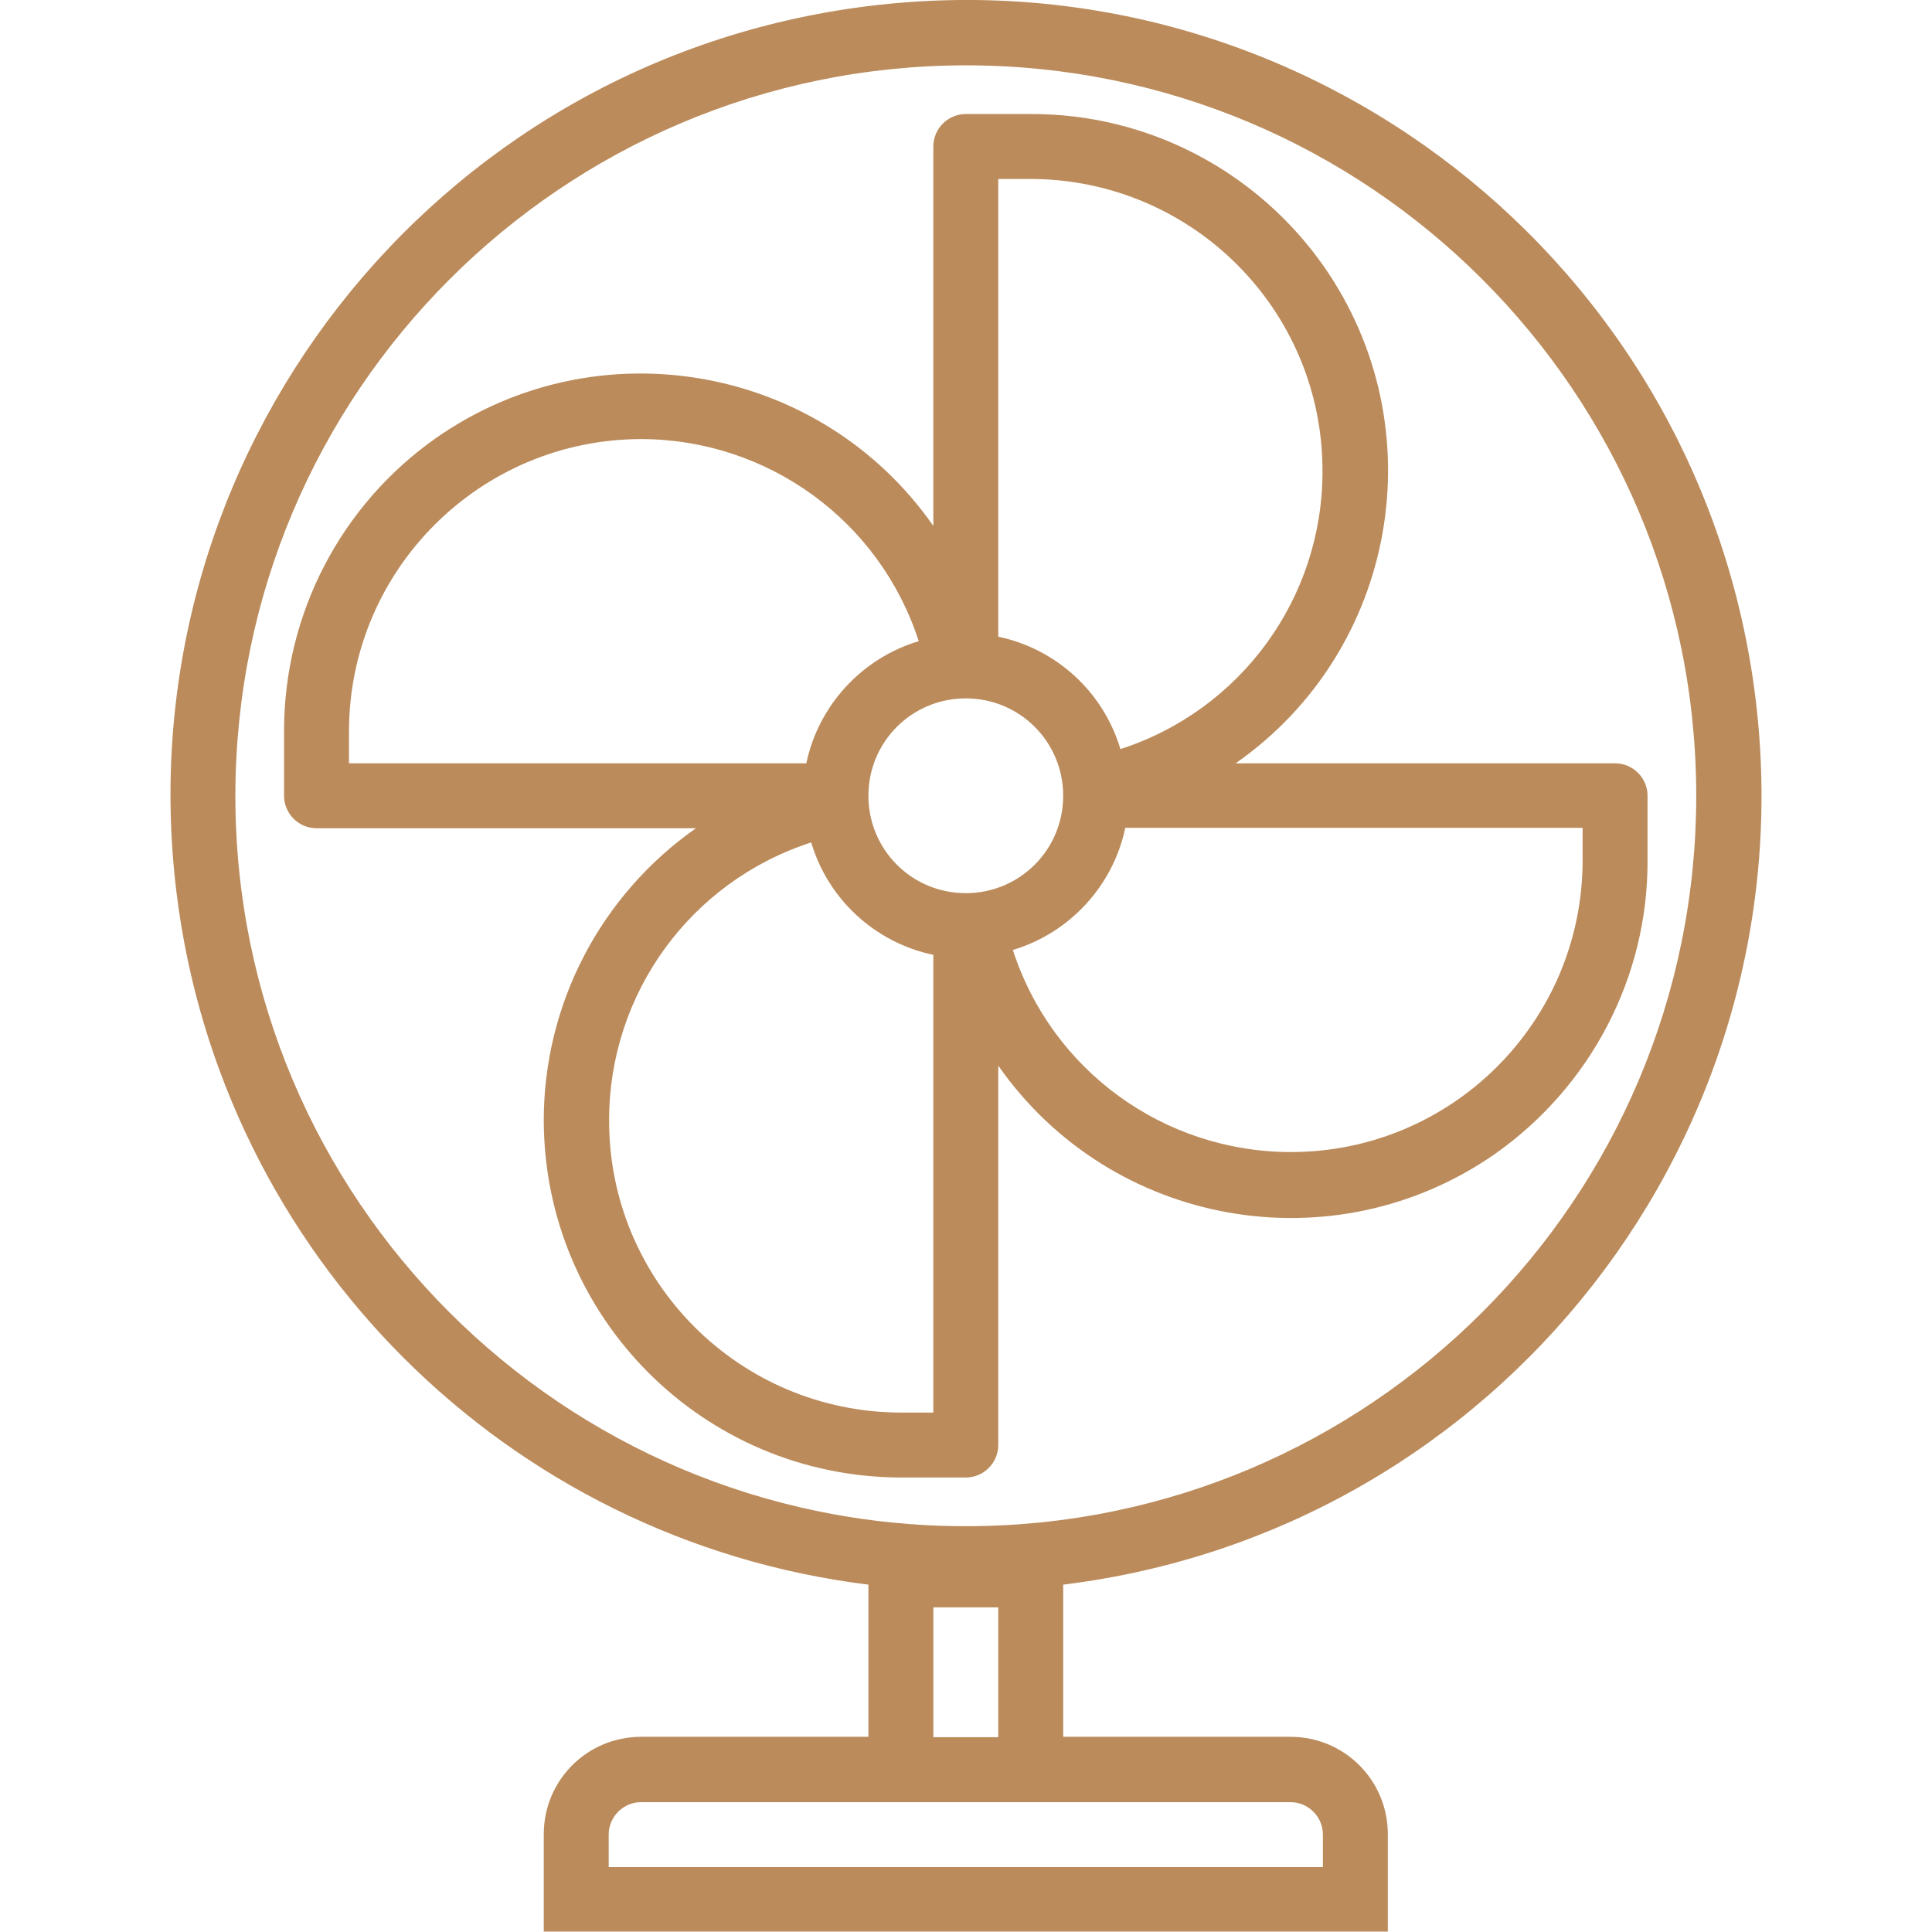<?xml version="1.0" encoding="utf-8"?>
<!-- Generator: Adobe Illustrator 26.5.0, SVG Export Plug-In . SVG Version: 6.00 Build 0)  -->
<svg version="1.1" id="Capa_1" xmlns="http://www.w3.org/2000/svg" xmlns:xlink="http://www.w3.org/1999/xlink" x="0px" y="0px"
	 viewBox="0 0 476.1 476.1" style="enable-background:new 0 0 476.1 476.1;" xml:space="preserve">
<style type="text/css">
	.st0{fill:#BB8B5B;}
</style>
<g>
	<g>
		<g>
			<path class="st0" d="M432.6,172C419.3,64.6,321.5-11.8,214,1.5S30.3,112.6,43.5,220c11,89.2,81.3,159.5,170.5,170.5v37.5h-56
				c-13.3,0-24,10.7-24,24v24h208v-24c0-13.3-10.7-24-24-24h-56v-37.5C369.5,377.3,445.8,279.5,432.6,172z M318,444.1
				c4.4,0,8,3.6,8,8v8H150v-8c0-4.4,3.6-8,8-8H318z M230,428.1v-32h16v32H230z M238,376.1c-99.4,0-180-80.6-180-180
				c0.1-99.4,80.6-179.9,180-180c99.4,0,180,80.6,180,180S337.4,376.1,238,376.1z"/>
			<path class="st0" d="M406,212.1v-16c0-4.4-3.6-8-8-8h-93.5c39.8-27.8,49.5-82.7,21.7-122.5C309.7,42.1,282.8,28,254,28.1h-16
				c-4.4,0-8,3.6-8,8v93.5c-27.8-39.8-82.7-49.5-122.5-21.7C84,124.4,70,151.3,70,180.1v16c0,4.4,3.6,8,8,8h93.5
				c-23.5,16.5-37.5,43.3-37.5,72c0.1,48.6,39.4,87.9,88,88h16c4.4,0,8-3.6,8-8v-93.5c27.8,39.8,82.7,49.5,122.5,21.7
				C392,267.7,406.1,240.8,406,212.1z M246,44.1h8c39.8,0.1,72,32.3,71.9,72.1c0,31.2-20.1,58.8-49.8,68.4
				c-4.2-14.1-15.8-24.7-30.1-27.7L246,44.1L246,44.1z M86,188.1v-8c0.1-39.8,32.4-71.9,72.1-71.9c31.1,0.1,58.7,20.1,68.3,49.8
				c-14,4.2-24.7,15.8-27.7,30.1H86z M230,348.1h-8c-39.8-0.1-72-32.3-71.9-72.1c0-31.2,20.1-58.8,49.8-68.4
				c4.2,14.1,15.8,24.7,30.1,27.7L230,348.1L230,348.1z M238,220.1c-13.3,0-24-10.7-24-24s10.7-24,24-24s24,10.7,24,24
				S251.3,220.1,238,220.1z M317.9,283.9c-31.1-0.1-58.7-20.1-68.3-49.8c14-4.2,24.7-15.8,27.7-30.1H390v8
				C390,251.8,357.7,284,317.9,283.9z"/>
		</g>
	</g>
</g>
</svg>
